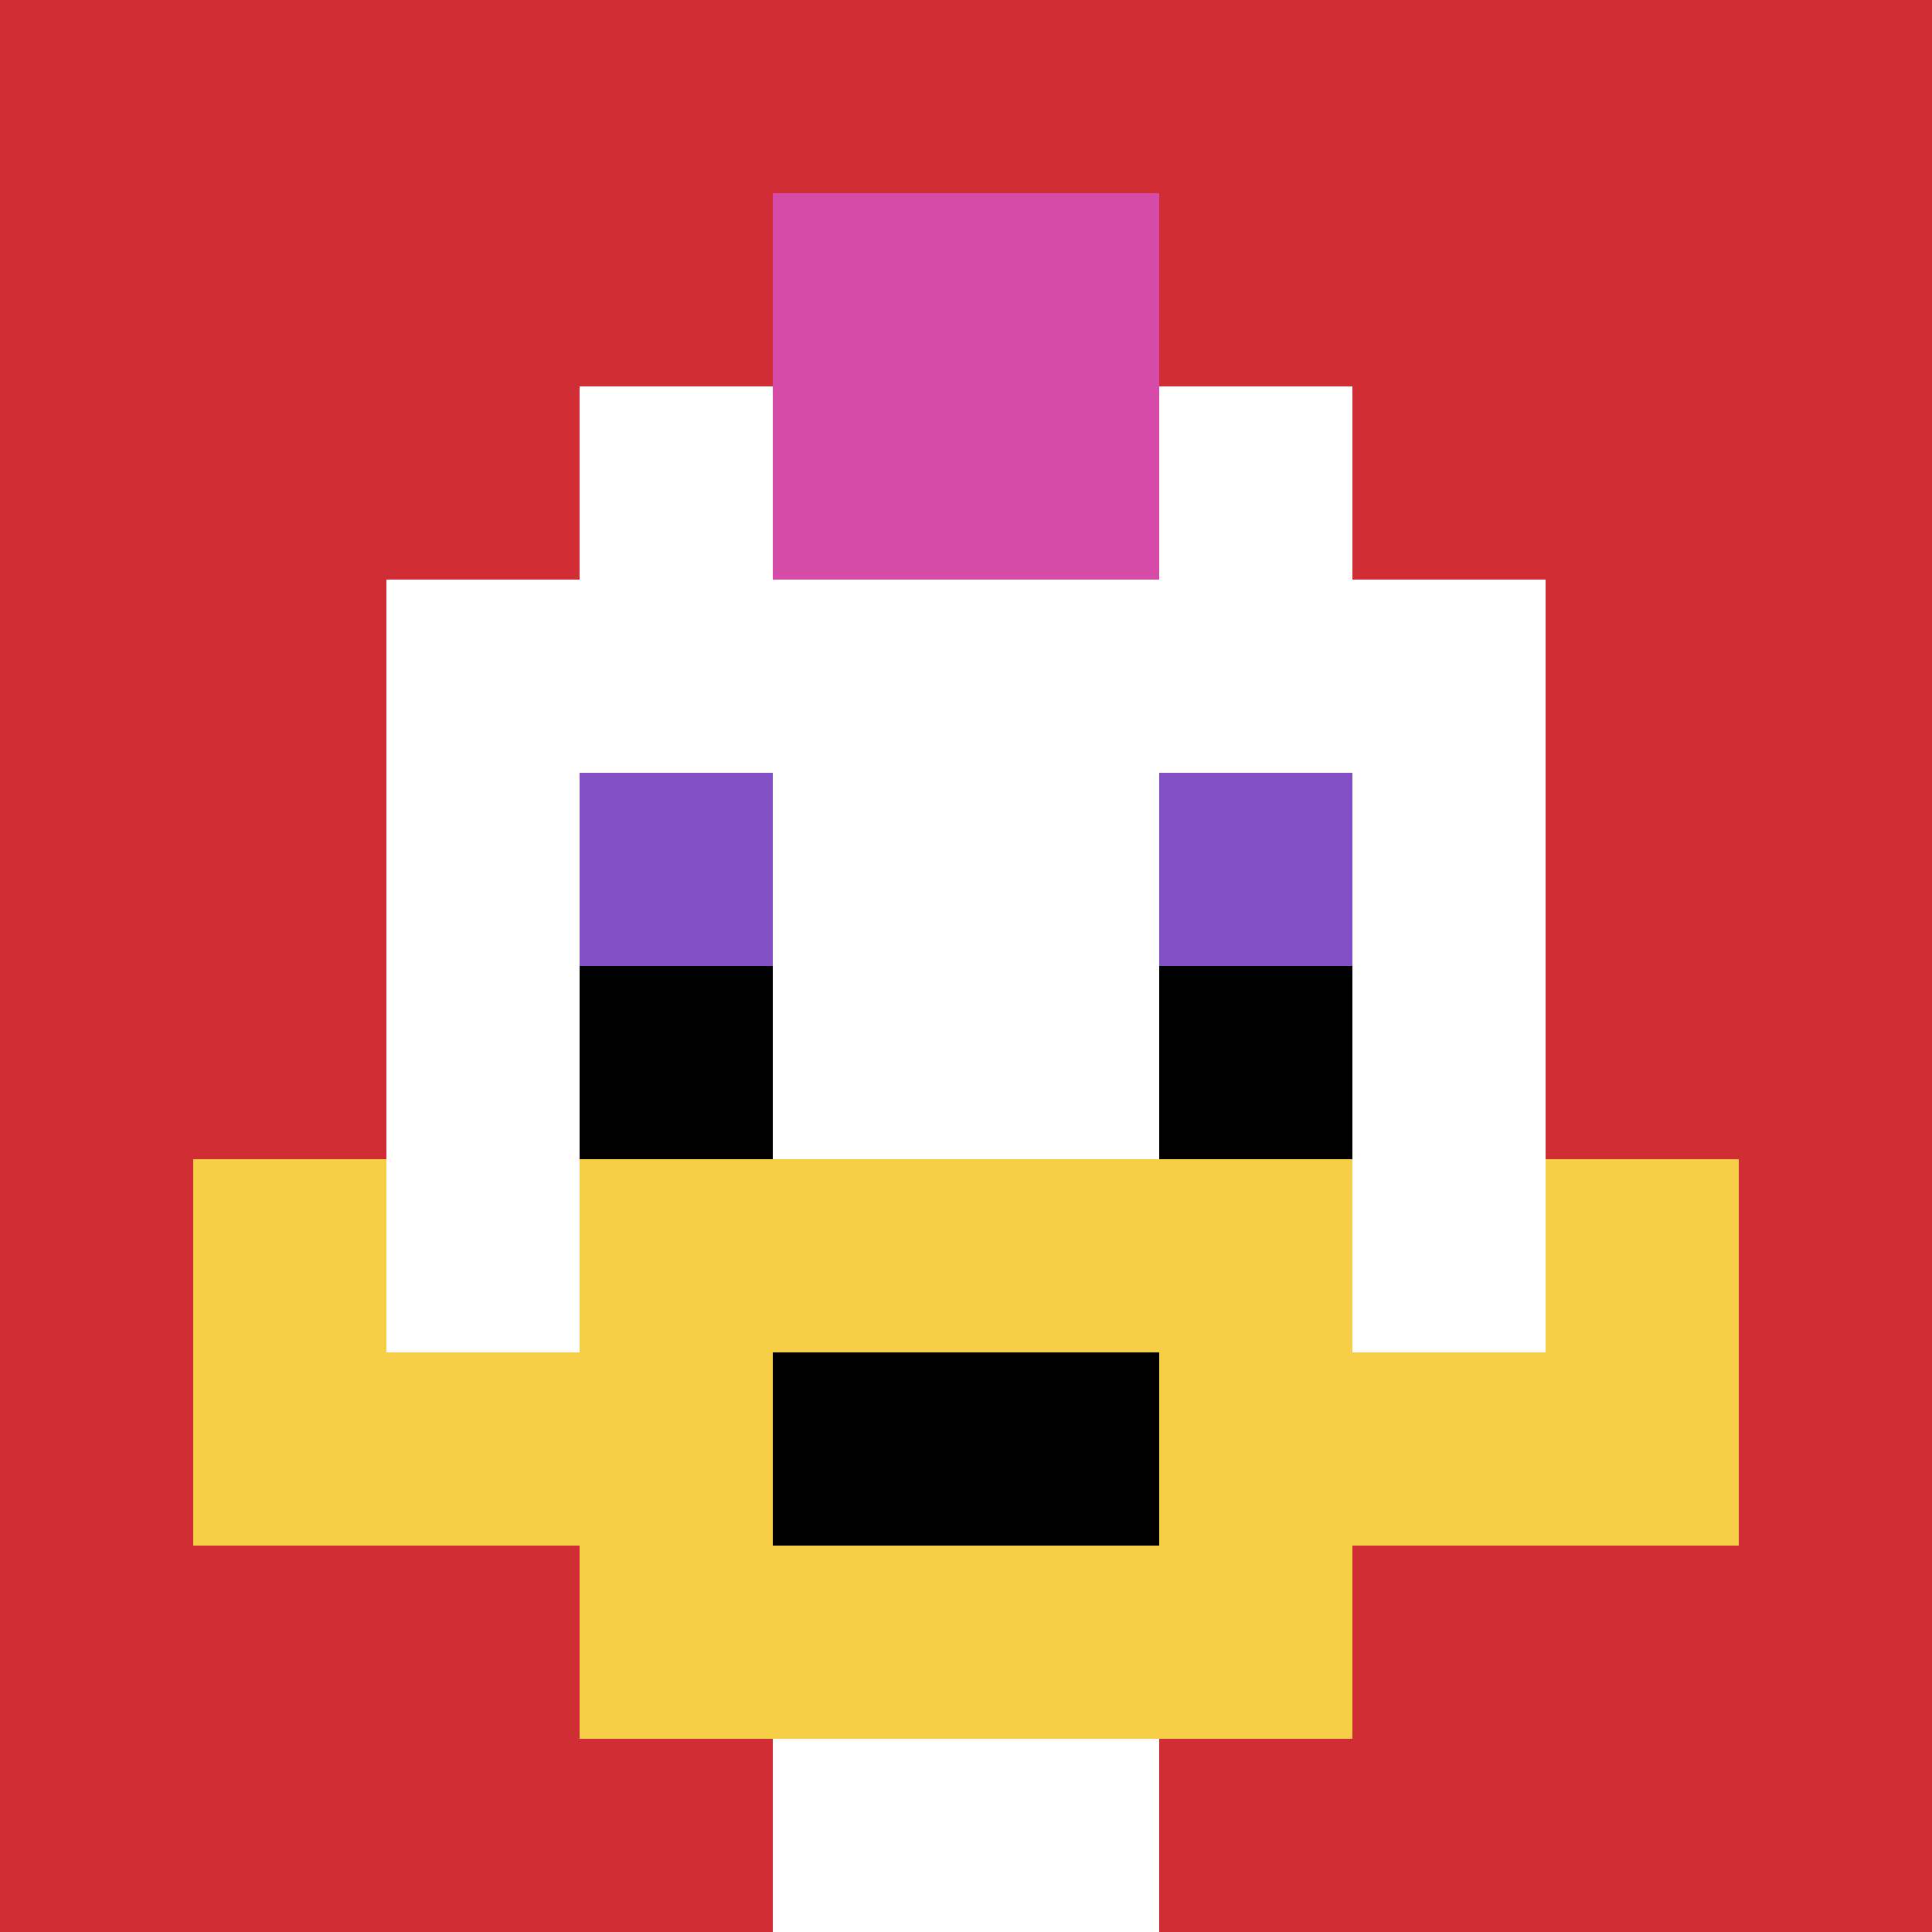 <svg xmlns="http://www.w3.org/2000/svg" version="1.1" width="1169" height="1169"><title>'goose-pfp-778083' by Dmitri Cherniak</title><desc>seed=778083
backgroundColor=#ffffff
padding=20
innerPadding=0
timeout=500
dimension=1
border=false
Save=function(){return n.handleSave()}
frame=170

Rendered at Wed Oct 04 2023 10:35:59 GMT+0800 (中国标准时间)
Generated in &lt;1ms
</desc><defs></defs><rect width="100%" height="100%" fill="#ffffff"></rect><g><g id="0-0"><rect x="0" y="0" height="1169" width="1169" fill="#D12D35"></rect><g><rect id="0-0-3-2-4-7" x="350.7" y="233.8" width="467.6" height="818.3" fill="#ffffff"></rect><rect id="0-0-2-3-6-5" x="233.8" y="350.7" width="701.4" height="584.5" fill="#ffffff"></rect><rect id="0-0-4-8-2-2" x="467.6" y="935.2" width="233.8" height="233.8" fill="#ffffff"></rect><rect id="0-0-1-7-8-1" x="116.9" y="818.3" width="935.2" height="116.9" fill="#F7CF46"></rect><rect id="0-0-3-6-4-3" x="350.7" y="701.4" width="467.6" height="350.7" fill="#F7CF46"></rect><rect id="0-0-4-7-2-1" x="467.6" y="818.3" width="233.8" height="116.9" fill="#000000"></rect><rect id="0-0-1-6-1-2" x="116.9" y="701.4" width="116.9" height="233.8" fill="#F7CF46"></rect><rect id="0-0-8-6-1-2" x="935.2" y="701.4" width="116.9" height="233.8" fill="#F7CF46"></rect><rect id="0-0-3-4-1-1" x="350.7" y="467.6" width="116.9" height="116.9" fill="#834FC4"></rect><rect id="0-0-6-4-1-1" x="701.4" y="467.6" width="116.9" height="116.9" fill="#834FC4"></rect><rect id="0-0-3-5-1-1" x="350.7" y="584.5" width="116.9" height="116.9" fill="#000000"></rect><rect id="0-0-6-5-1-1" x="701.4" y="584.5" width="116.9" height="116.9" fill="#000000"></rect><rect id="0-0-4-1-2-2" x="467.6" y="116.9" width="233.8" height="233.8" fill="#D74BA8"></rect></g><rect x="0" y="0" stroke="white" stroke-width="0" height="1169" width="1169" fill="none"></rect></g></g></svg>